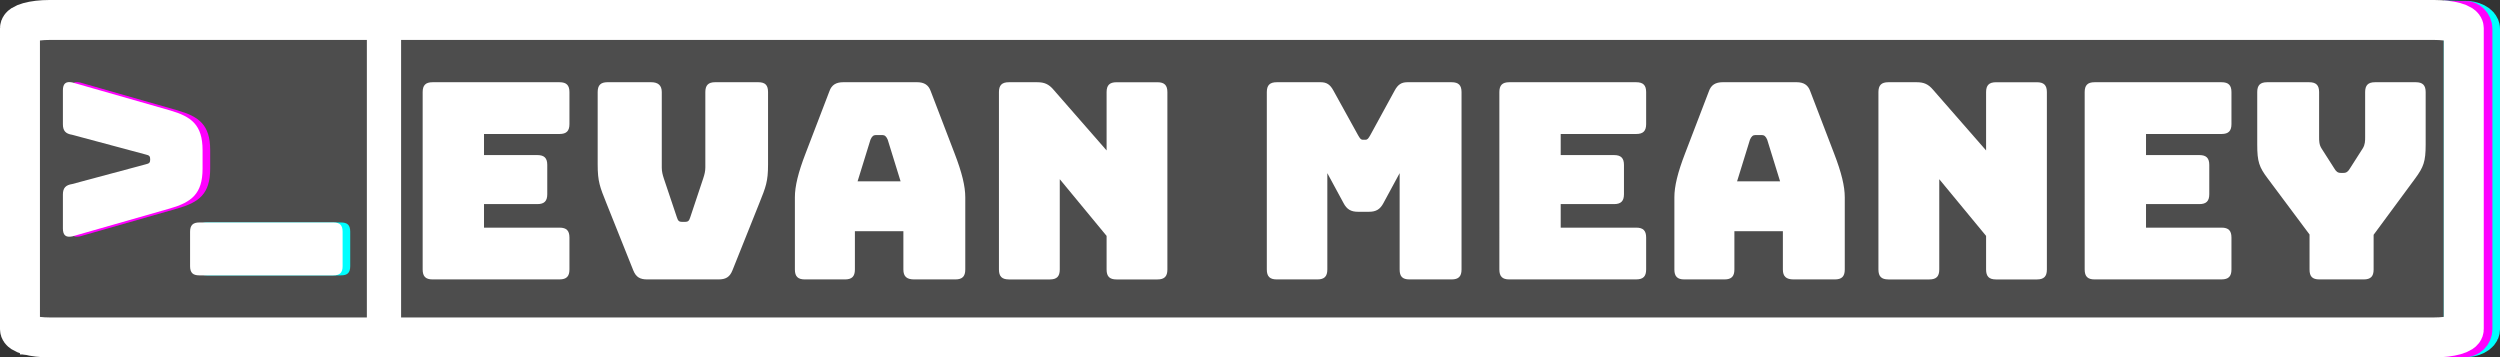<?xml version="1.0" encoding="UTF-8"?>
<svg id="Layer_2" data-name="Layer 2" xmlns="http://www.w3.org/2000/svg" viewBox="0 0 1314.34 187.89">
  <rect x="0" y="0" width="1314.34" height="187.89" fill="#333333" stroke="none"/>
  <defs>
    <style>
      .cls-1 {
        fill: aqua;
      }

      .cls-2 {
        fill: #4d4d4d;
      }

      .cls-3 {
        fill: #fff;
      }

      .cls-4 {
        stroke-width: 18px;
      }

      .cls-4, .cls-5, .cls-6, .cls-7 {
        fill: none;
        stroke-miterlimit: 10;
      }

      .cls-4, .cls-6 {
        stroke: #fff;
      }

      .cls-8 {
        fill: #f0f;
      }

      .cls-5 {
        stroke: aqua;
      }

      .cls-5, .cls-6, .cls-7 {
        stroke-width: 21px;
      }

      .cls-7 {
        stroke: #f0f;
      }
    </style>
  </defs>
  <g id="Rect_Color" data-name="Rect Color">
    <g id="Optional_Backstop_copy_2" data-name="Optional Backstop copy 2">
      <rect class="cls-2" x="13.64" y="7.54" width="1286.2" height="165.55"/>
    </g>
    <g id="Window_copy_2" data-name="Window copy 2">
      <rect class="cls-2" x="21.16" y="17" width="180.32" height="148.22" rx="10" ry="10"/>
    </g>
    <path class="cls-5" d="M1295.29,177.39V10.85c4.72,0,8.55,1.93,8.55,4.3v157.94c0,2.37-3.83,4.3-8.55,4.3Z"/>
    <path class="cls-7" d="M1295.44,177.39V10.85c2.43,0,4.4,1.93,4.4,4.3v157.94c0,2.37-1.97,4.3-4.4,4.3Z"/>
    <g id="Outline_copy_2" data-name="Outline copy 2">
      <g id="Layer_3_copy_2" data-name="Layer 3 copy 2">
        <path class="cls-6" d="M1279.8,177.39H26c-8.56,0-15.5-1.93-15.5-4.31V14.81c0-2.38,6.94-4.31,15.5-4.31h1253.8c8.56,0,15.5,1.93,15.5,4.31v158.27c0,2.38-6.94,4.31-15.5,4.31Z"/>
        <path class="cls-4" d="M10.5,177.37c26.73.07,161.02-.04,188.48,0,1.69-.07,1.33,0,2.21-1.75.61-1.34.66-4.05.68-8.86,0-45.12.02-108.85,0-153.94"/>
      </g>
    </g>
    <g id="WindowIcon_copy_2" data-name="WindowIcon copy 2">
      <g>
        <path class="cls-8" d="M41.93,124.29c-3.38.68-4.86-.67-4.86-4.18v-17.82c0-3.51,1.48-4.99,4.86-5.53l38.74-10.39c1.89-.41,2.29-.95,2.29-2.56s-.41-2.16-2.29-2.56l-38.74-10.39c-3.38-.54-4.86-2.02-4.86-5.53v-17.82c0-3.51,1.48-4.86,4.86-4.19l51.43,14.71c11.2,3.24,17.14,7.56,17.14,20.92v9.72c0,13.36-5.94,17.68-17.14,20.92l-51.43,14.71Z"/>
        <path class="cls-1" d="M103.93,139.91v-18.09c0-3.38,1.48-4.86,4.86-4.86h70.47c3.38,0,4.86,1.35,4.86,4.86v18.09c0,3.51-1.48,4.86-4.86,4.86h-70.47c-3.38,0-4.86-1.35-4.86-4.86Z"/>
      </g>
    </g>
    <g>
      <g>
        <path class="cls-3" d="M37.93,124.29c-3.38.68-4.86-.67-4.86-4.18v-17.82c0-3.51,1.48-4.99,4.86-5.53l38.74-10.39c1.89-.41,2.29-.95,2.29-2.56s-.41-2.16-2.29-2.56l-38.74-10.39c-3.38-.54-4.86-2.02-4.86-5.53v-17.82c0-3.51,1.48-4.86,4.86-4.19l51.43,14.71c11.2,3.24,17.14,7.56,17.14,20.92v9.72c0,13.36-5.94,17.68-17.14,20.92l-51.43,14.71Z"/>
        <path class="cls-3" d="M99.93,139.91v-18.09c0-3.38,1.48-4.86,4.86-4.86h70.47c3.38,0,4.86,1.35,4.86,4.86v18.09c0,3.51-1.48,4.86-4.86,4.86h-70.47c-3.38,0-4.86-1.35-4.86-4.86Z"/>
      </g>
      <g>
        <path class="cls-3" d="M227.39,146.9c-3.6,0-5.18-1.58-5.18-5.18V48.41c0-3.6,1.58-5.18,5.18-5.18h66.81c3.6,0,5.18,1.58,5.18,5.18v16.85c0,3.6-1.58,5.18-5.18,5.18h-39.74v11.09h28.08c3.6,0,5.18,1.58,5.18,5.18v15.41c0,3.6-1.58,5.18-5.18,5.18h-28.08v12.38h39.74c3.6,0,5.18,1.58,5.18,5.18v16.85c0,3.6-1.58,5.18-5.18,5.18h-66.81Z"/>
        <path class="cls-3" d="M340.28,146.9c-3.74,0-5.9-1.15-7.34-4.75l-14.11-35.28c-3.46-8.64-4.61-11.38-4.61-20.45v-38.02c0-3.6,1.58-5.18,5.18-5.18h22.9c3.6,0,5.62,1.58,5.62,5.18v39.74c0,2.02.43,3.74,1.15,5.9l6.77,20.16c.58,1.87,1.15,2.45,2.74,2.45h1.58c1.58,0,2.16-.58,2.74-2.45l6.77-20.3c.72-2.16,1.15-3.89,1.15-5.9v-39.6c0-3.6,1.58-5.18,5.18-5.18h22.61c3.74,0,5.18,1.58,5.18,5.18v38.02c0,9.07-1.15,11.81-4.61,20.45l-14.11,35.28c-1.44,3.6-3.6,4.75-7.34,4.75h-37.44Z"/>
        <path class="cls-3" d="M444.25,146.9h-21.17c-3.6,0-5.18-1.58-5.18-5.18v-38.02c0-5.76,1.73-12.96,5.62-23.04l12.53-32.69c1.15-3.31,3.46-4.75,7.34-4.75h38.74c3.74,0,6.05,1.44,7.2,4.75l12.53,32.69c3.89,10.08,5.62,17.28,5.62,23.04v38.02c0,3.6-1.58,5.18-5.18,5.18h-21.74c-3.89,0-5.62-1.58-5.62-5.18v-20.16h-25.49v20.16c0,3.6-1.58,5.18-5.18,5.18ZM450.87,95.35h22.61l-6.77-21.89c-.72-1.73-1.58-2.45-2.74-2.45h-3.6c-1.15,0-2.02.72-2.74,2.45l-6.77,21.89Z"/>
        <path class="cls-3" d="M530.36,146.9c-3.6,0-5.18-1.58-5.18-5.18V48.41c0-3.6,1.58-5.18,5.18-5.18h14.98c3.74,0,6.05,1.01,8.5,3.89l27.94,31.97v-30.67c0-3.6,1.58-5.18,5.18-5.18h21.6c3.6,0,5.18,1.58,5.18,5.18v93.31c0,3.6-1.58,5.18-5.18,5.18h-21.6c-3.6,0-5.18-1.58-5.18-5.18v-17.71l-24.62-29.81v47.52c0,3.6-1.58,5.18-5.18,5.18h-21.6Z"/>
        <path class="cls-3" d="M671.19,146.9c-3.6,0-5.18-1.58-5.18-5.18V48.41c0-3.6,1.58-5.18,5.18-5.18h23.18c3.02,0,4.9,1.15,6.62,4.32l12.96,23.47c1.01,1.73,1.44,2.45,2.59,2.45h1.3c1.15,0,1.58-.72,2.59-2.45l12.82-23.47c1.73-3.17,3.6-4.32,6.62-4.32h23.33c3.6,0,5.18,1.58,5.18,5.18v93.31c0,3.6-1.58,5.18-5.18,5.18h-22.18c-3.74,0-5.18-1.58-5.18-5.18v-50.69l-8.5,15.7c-1.73,3.31-3.89,4.61-7.63,4.61h-5.76c-3.74,0-5.9-1.3-7.63-4.61l-8.5-15.7v50.69c0,3.6-1.58,5.18-5.18,5.18h-21.46Z"/>
        <path class="cls-3" d="M793.45,146.9c-3.6,0-5.18-1.58-5.18-5.18V48.41c0-3.6,1.58-5.18,5.18-5.18h66.81c3.6,0,5.18,1.58,5.18,5.18v16.85c0,3.6-1.58,5.18-5.18,5.18h-39.74v11.09h28.08c3.6,0,5.18,1.58,5.18,5.18v15.41c0,3.6-1.58,5.18-5.18,5.18h-28.08v12.38h39.74c3.6,0,5.18,1.58,5.18,5.18v16.85c0,3.6-1.58,5.18-5.18,5.18h-66.81Z"/>
        <path class="cls-3" d="M906.63,146.9h-21.17c-3.6,0-5.18-1.58-5.18-5.18v-38.02c0-5.76,1.73-12.96,5.62-23.04l12.53-32.69c1.15-3.31,3.46-4.75,7.34-4.75h38.74c3.74,0,6.05,1.44,7.2,4.75l12.53,32.69c3.89,10.08,5.62,17.28,5.62,23.04v38.02c0,3.6-1.58,5.18-5.18,5.18h-21.74c-3.89,0-5.62-1.58-5.62-5.18v-20.16h-25.49v20.16c0,3.6-1.58,5.18-5.18,5.18ZM913.25,95.35h22.61l-6.77-21.89c-.72-1.73-1.58-2.45-2.74-2.45h-3.6c-1.15,0-2.02.72-2.74,2.45l-6.77,21.89Z"/>
        <path class="cls-3" d="M992.74,146.9c-3.6,0-5.18-1.58-5.18-5.18V48.41c0-3.6,1.58-5.18,5.18-5.18h14.98c3.74,0,6.05,1.01,8.5,3.89l27.94,31.97v-30.67c0-3.6,1.58-5.18,5.18-5.18h21.6c3.6,0,5.18,1.58,5.18,5.18v93.31c0,3.6-1.58,5.18-5.18,5.18h-21.6c-3.6,0-5.18-1.58-5.18-5.18v-17.71l-24.62-29.81v47.52c0,3.6-1.58,5.18-5.18,5.18h-21.6Z"/>
        <path class="cls-3" d="M1101.17,146.9c-3.6,0-5.18-1.58-5.18-5.18V48.41c0-3.6,1.58-5.18,5.18-5.18h66.81c3.6,0,5.18,1.58,5.18,5.18v16.85c0,3.6-1.58,5.18-5.18,5.18h-39.74v11.09h28.08c3.6,0,5.18,1.58,5.18,5.18v15.41c0,3.6-1.58,5.18-5.18,5.18h-28.08v12.38h39.74c3.6,0,5.18,1.58,5.18,5.18v16.85c0,3.6-1.58,5.18-5.18,5.18h-66.81Z"/>
        <path class="cls-3" d="M1219.39,146.9c-3.74,0-5.18-1.58-5.18-5.18v-18.43l-22.03-29.52c-4.46-5.9-5.47-8.78-5.47-17.71v-27.65c0-3.6,1.58-5.18,5.18-5.18h22.17c3.6,0,5.18,1.58,5.18,5.18v23.62c0,2.02,0,4.03,1.3,6.05l6.62,10.37c1.01,1.73,1.87,2.45,3.46,2.45h1.44c1.58,0,2.45-.72,3.46-2.45l6.62-10.37c1.3-2.02,1.3-4.03,1.3-6.05v-23.62c0-3.6,1.58-5.18,5.18-5.18h21.46c3.6,0,5.18,1.58,5.18,5.18v27.65c0,8.93-1.15,11.81-5.47,17.71l-21.89,29.66v18.29c0,3.6-1.58,5.18-5.18,5.18h-23.33Z"/>
      </g>
    </g>
  </g>
</svg>